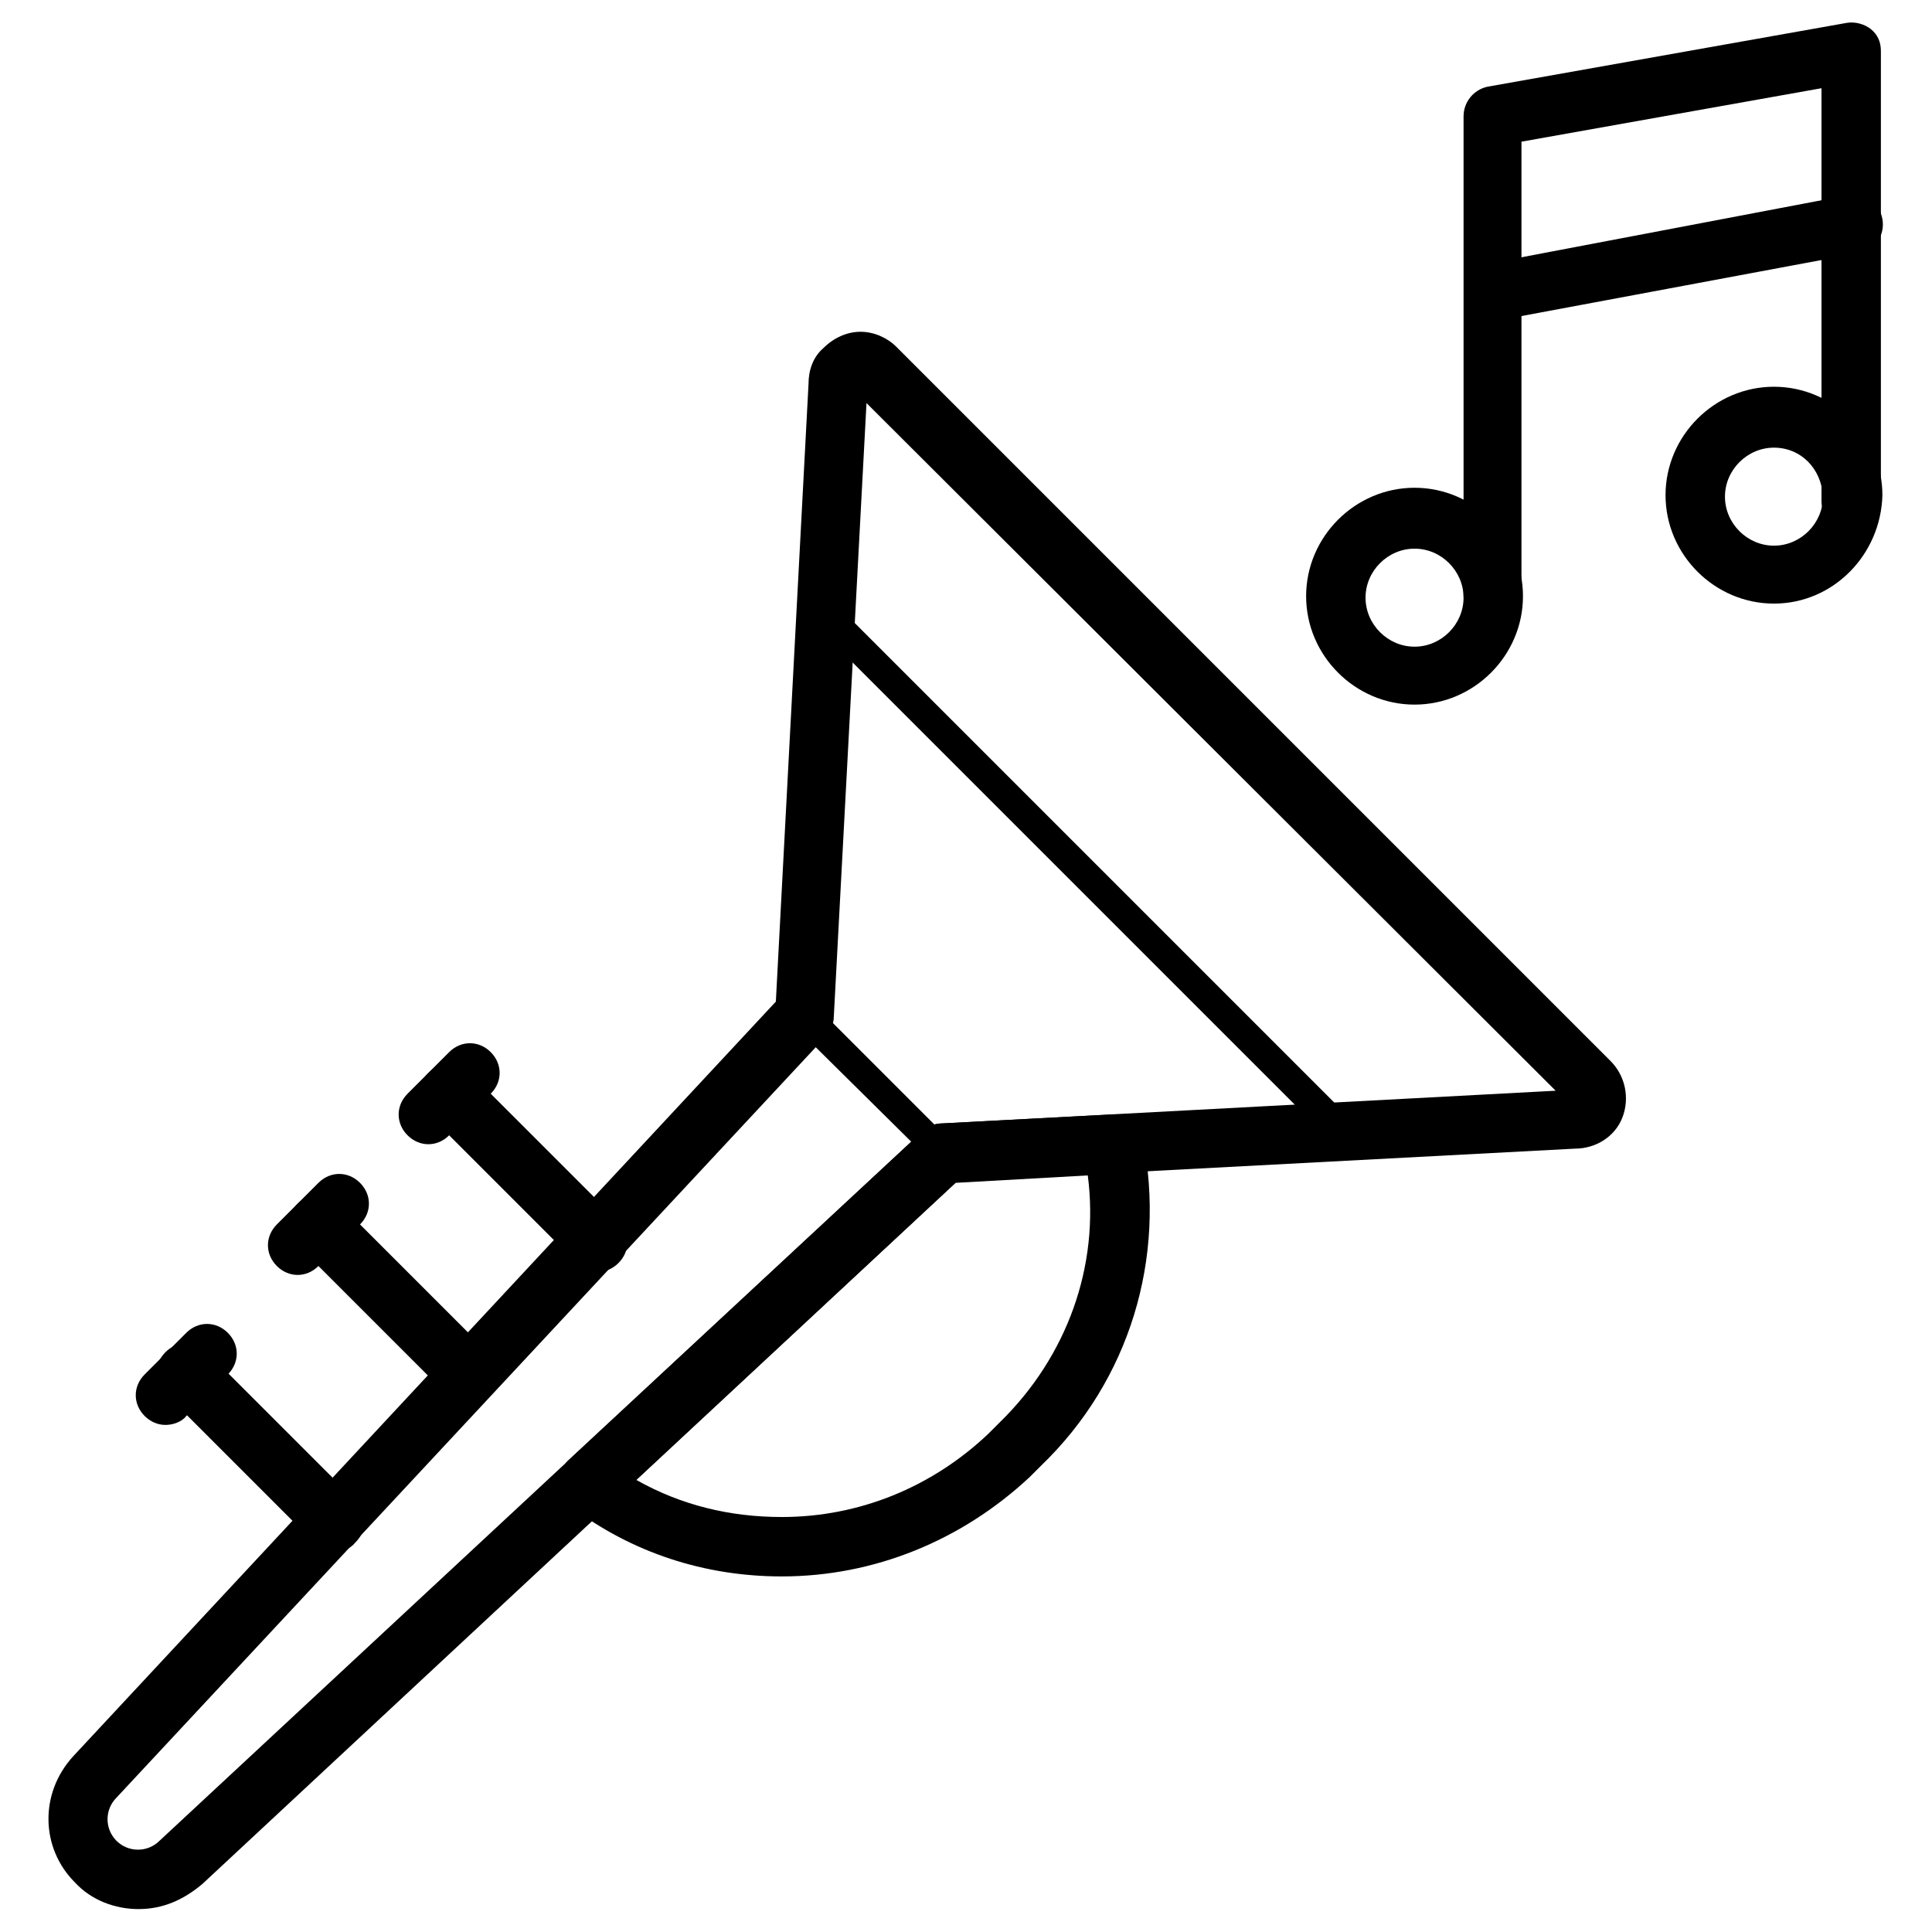 <?xml version="1.0" encoding="UTF-8"?>
<!-- Uploaded to: ICON Repo, www.svgrepo.com, Generator: ICON Repo Mixer Tools -->
<svg fill="#000000" width="800px" height="800px" version="1.1" viewBox="144 144 512 512" xmlns="http://www.w3.org/2000/svg">
 <g>
  <path d="m232.72 555.08c-1.969 0-3.938-0.789-5.512-2.363l-39.359-39.359c-3.148-3.148-3.148-7.871 0-11.02 3.148-3.148 7.871-3.148 11.02 0l39.359 39.359c3.148 3.148 3.148 7.871 0 11.02-1.574 1.969-3.539 2.363-5.508 2.363z"/>
  <path d="m187.85 521.62c-1.969 0-3.938-0.789-5.512-2.363-3.148-3.148-3.148-7.871 0-11.02l11.02-11.02c3.148-3.148 7.871-3.148 11.02 0s3.148 7.871 0 11.02l-11.02 11.02c-1.18 1.578-3.539 2.363-5.508 2.363z"/>
  <path d="m539.73 309.86c-4.328 0-7.871-3.543-7.871-7.871v-127.13c0-3.938 2.754-7.086 6.297-7.871l95.25-16.926c2.363-0.395 4.723 0.395 6.297 1.574 1.969 1.574 2.754 3.543 2.754 5.902v119.26c0 4.328-3.543 7.871-7.871 7.871s-7.871-3.543-7.871-7.871v-109.42l-79.508 14.168v120.84c0.395 3.938-3.148 7.481-7.477 7.481z"/>
  <path d="m540.12 229.18c-3.543 0-7.086-2.754-7.871-6.297-0.789-4.328 1.969-8.266 6.297-9.055l95.25-18.105c4.328-0.789 8.266 1.969 9.055 6.297 0.789 4.328-1.969 8.266-6.297 9.055l-94.859 17.711c-0.395 0-1.18 0.395-1.574 0.395z"/>
  <path d="m614.12 303.96c-15.742 0-28.734-12.988-28.734-28.734 0-15.742 12.988-28.734 28.734-28.734 15.742 0 28.734 12.988 28.734 28.734-0.395 15.746-12.988 28.734-28.734 28.734zm0-41.328c-7.086 0-12.988 5.902-12.988 12.988 0 7.086 5.902 12.988 12.988 12.988 7.086 0 12.988-5.902 12.988-12.988-0.395-7.481-5.902-12.988-12.988-12.988z"/>
  <path d="m518.87 330.73c-15.742 0-28.734-12.988-28.734-28.734 0-15.742 12.988-28.734 28.734-28.734 15.742 0 28.734 12.988 28.734 28.734-0.004 15.742-12.992 28.734-28.734 28.734zm0-41.328c-7.086 0-12.988 5.902-12.988 12.988 0 7.086 5.902 12.988 12.988 12.988 7.086 0 12.988-5.902 12.988-12.988 0-7.086-5.906-12.988-12.988-12.988z"/>
  <path d="m351.19 561.77c-20.469 0-39.754-6.297-55.891-18.5-1.969-1.574-3.148-3.543-3.148-5.902 0-2.363 0.789-4.723 2.363-6.297l94.07-87.379c1.18-1.18 3.148-1.969 5.117-1.969l44.867-2.363c3.938-0.395 7.477 2.363 8.266 6.297 6.297 31.883-3.543 64.156-26.766 86.594l-3.148 3.148c-18.105 16.922-41.328 26.371-65.73 26.371zm-38.574-25.586c11.809 6.691 24.797 9.84 38.574 9.84 20.469 0 39.754-7.871 54.711-22.043l3.148-3.148c17.711-17.32 26.371-41.328 23.223-65.336l-35.031 1.969z"/>
  <path d="m267.75 515.72c-1.969 0-3.938-0.789-5.512-2.363l-39.359-39.359c-3.148-3.148-3.148-7.871 0-11.02 3.148-3.148 7.871-3.148 11.02 0l39.359 39.359c3.148 3.148 3.148 7.871 0 11.02-1.574 1.574-3.543 2.363-5.508 2.363z"/>
  <path d="m222.88 481.87c-1.969 0-3.938-0.789-5.512-2.363-3.148-3.148-3.148-7.871 0-11.02l11.02-11.02c3.148-3.148 7.871-3.148 11.02 0 3.148 3.148 3.148 7.871 0 11.02l-11.02 11.02c-1.574 1.578-3.539 2.363-5.508 2.363z"/>
  <path d="m302.39 481.08c-1.969 0-3.938-0.789-5.512-2.363l-39.359-39.359c-3.148-3.148-3.148-7.871 0-11.02 3.148-3.148 7.871-3.148 11.02 0l39.359 39.359c3.148 3.148 3.148 7.871 0 11.02-1.574 1.574-3.543 2.363-5.508 2.363z"/>
  <path d="m257.52 447.23c-1.969 0-3.938-0.789-5.512-2.363-3.148-3.148-3.148-7.871 0-11.02l11.02-11.02c3.148-3.148 7.871-3.148 11.02 0 3.148 3.148 3.148 7.871 0 11.02l-11.02 11.02c-1.574 1.578-3.539 2.363-5.508 2.363z"/>
  <path d="m180.76 649.93c-6.297 0-12.594-2.363-16.926-7.086-9.055-9.055-9.445-23.617-0.395-33.457l186.17-199.95 8.66-163.74c0-3.543 1.18-7.086 3.938-9.445 2.754-2.754 6.297-4.328 9.84-4.328s7.086 1.574 9.445 3.938l189.32 189.32c3.938 3.938 5.117 9.84 3.148 14.957-1.969 5.117-7.086 8.266-12.594 8.266l-163.74 8.66-199.95 186.17c-5.113 4.332-10.625 6.691-16.922 6.691zm192.87-399.11-8.66 162.56c0 1.969-0.789 3.543-1.969 5.117l-188.14 201.91c-3.148 3.148-3.148 8.266 0 11.414s8.266 3.148 11.414 0l202.31-188.14c1.18-1.18 3.148-1.969 5.117-1.969l162.56-8.66z"/>
  <path d="m500.76 448.8c-1.18 0-1.969-0.395-2.754-1.18l-135.01-135.01c-1.574-1.574-1.574-3.938 0-5.512s3.938-1.574 5.512 0l135 135c1.574 1.574 1.574 3.938 0 5.512-0.789 0.789-1.574 1.184-2.754 1.184z"/>
  <path d="m394.09 453.53c-1.18 0-1.969-0.395-2.754-1.18l-37-36.605c-1.574-1.574-1.574-3.938 0-5.512 1.574-1.574 3.938-1.574 5.512 0l37 37c1.574 1.574 1.574 3.938 0 5.512-0.789 0.391-1.969 0.785-2.758 0.785z"/>
 </g>
</svg>